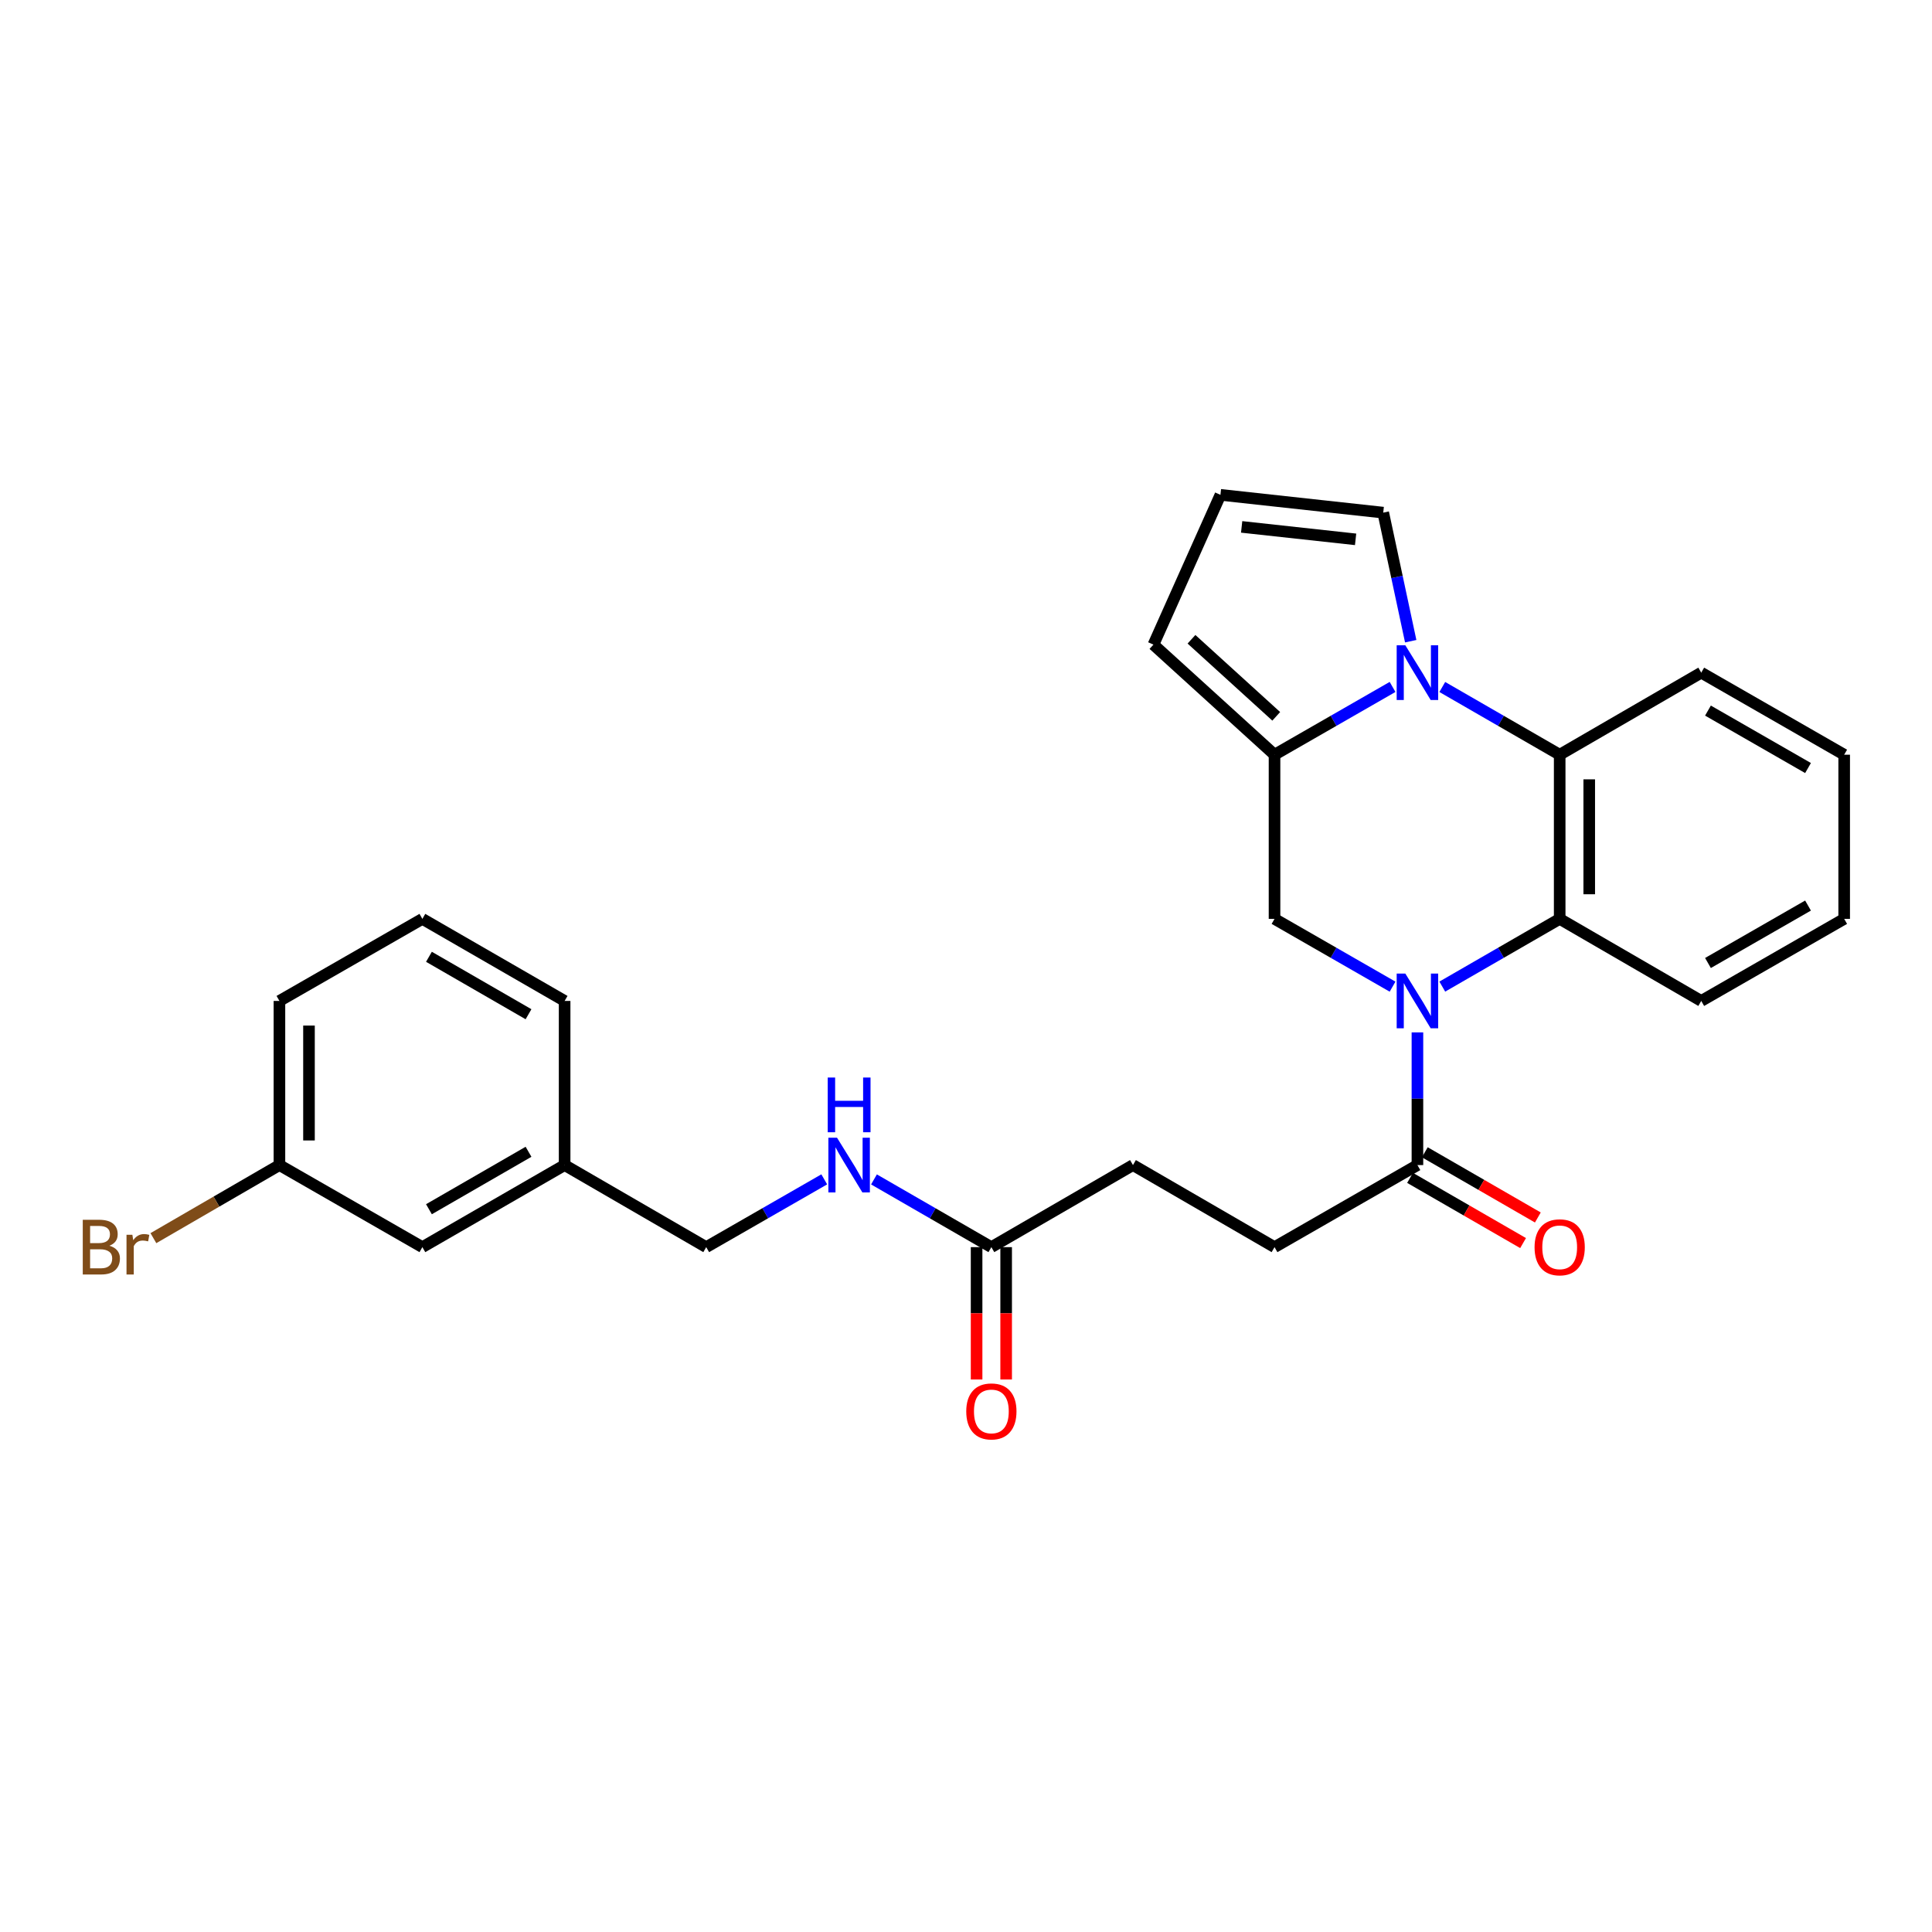 <?xml version='1.0' encoding='iso-8859-1'?>
<svg version='1.1' baseProfile='full'
              xmlns='http://www.w3.org/2000/svg'
                      xmlns:rdkit='http://www.rdkit.org/xml'
                      xmlns:xlink='http://www.w3.org/1999/xlink'
                  xml:space='preserve'
width='1000px' height='1000px' viewBox='0 0 1000 1000'>
<!-- END OF HEADER -->
<rect style='opacity:1.0;fill:#FFFFFF;stroke:none' width='1000' height='1000' x='0' y='0'> </rect>
<path class='bond-2' d='M 746.526,510.664 L 776.907,493.138' style='fill:none;fill-rule:evenodd;stroke:#0000FF;stroke-width:6px;stroke-linecap:butt;stroke-linejoin:miter;stroke-opacity:1' />
<path class='bond-2' d='M 776.907,493.138 L 807.289,475.611' style='fill:none;fill-rule:evenodd;stroke:#000000;stroke-width:6px;stroke-linecap:butt;stroke-linejoin:miter;stroke-opacity:1' />
<path class='bond-4' d='M 720.788,510.694 L 690.24,493.153' style='fill:none;fill-rule:evenodd;stroke:#0000FF;stroke-width:6px;stroke-linecap:butt;stroke-linejoin:miter;stroke-opacity:1' />
<path class='bond-4' d='M 690.24,493.153 L 659.692,475.611' style='fill:none;fill-rule:evenodd;stroke:#000000;stroke-width:6px;stroke-linecap:butt;stroke-linejoin:miter;stroke-opacity:1' />
<path class='bond-5' d='M 733.66,534.369 L 733.66,568.706' style='fill:none;fill-rule:evenodd;stroke:#0000FF;stroke-width:6px;stroke-linecap:butt;stroke-linejoin:miter;stroke-opacity:1' />
<path class='bond-5' d='M 733.66,568.706 L 733.66,603.042' style='fill:none;fill-rule:evenodd;stroke:#000000;stroke-width:6px;stroke-linecap:butt;stroke-linejoin:miter;stroke-opacity:1' />
<path class='bond-0' d='M 720.788,355.556 L 690.24,373.097' style='fill:none;fill-rule:evenodd;stroke:#0000FF;stroke-width:6px;stroke-linecap:butt;stroke-linejoin:miter;stroke-opacity:1' />
<path class='bond-0' d='M 690.24,373.097 L 659.692,390.638' style='fill:none;fill-rule:evenodd;stroke:#000000;stroke-width:6px;stroke-linecap:butt;stroke-linejoin:miter;stroke-opacity:1' />
<path class='bond-6' d='M 730.182,331.887 L 723.07,298.614' style='fill:none;fill-rule:evenodd;stroke:#0000FF;stroke-width:6px;stroke-linecap:butt;stroke-linejoin:miter;stroke-opacity:1' />
<path class='bond-6' d='M 723.07,298.614 L 715.959,265.341' style='fill:none;fill-rule:evenodd;stroke:#000000;stroke-width:6px;stroke-linecap:butt;stroke-linejoin:miter;stroke-opacity:1' />
<path class='bond-27' d='M 746.526,355.586 L 776.907,373.112' style='fill:none;fill-rule:evenodd;stroke:#0000FF;stroke-width:6px;stroke-linecap:butt;stroke-linejoin:miter;stroke-opacity:1' />
<path class='bond-27' d='M 776.907,373.112 L 807.289,390.638' style='fill:none;fill-rule:evenodd;stroke:#000000;stroke-width:6px;stroke-linecap:butt;stroke-linejoin:miter;stroke-opacity:1' />
<path class='bond-1' d='M 659.692,390.638 L 659.692,475.611' style='fill:none;fill-rule:evenodd;stroke:#000000;stroke-width:6px;stroke-linecap:butt;stroke-linejoin:miter;stroke-opacity:1' />
<path class='bond-8' d='M 659.692,390.638 L 597.018,333.658' style='fill:none;fill-rule:evenodd;stroke:#000000;stroke-width:6px;stroke-linecap:butt;stroke-linejoin:miter;stroke-opacity:1' />
<path class='bond-8' d='M 660.581,370.773 L 616.709,330.886' style='fill:none;fill-rule:evenodd;stroke:#000000;stroke-width:6px;stroke-linecap:butt;stroke-linejoin:miter;stroke-opacity:1' />
<path class='bond-3' d='M 807.289,475.611 L 807.289,390.638' style='fill:none;fill-rule:evenodd;stroke:#000000;stroke-width:6px;stroke-linecap:butt;stroke-linejoin:miter;stroke-opacity:1' />
<path class='bond-3' d='M 822.586,462.865 L 822.586,403.384' style='fill:none;fill-rule:evenodd;stroke:#000000;stroke-width:6px;stroke-linecap:butt;stroke-linejoin:miter;stroke-opacity:1' />
<path class='bond-20' d='M 807.289,475.611 L 880.56,518.085' style='fill:none;fill-rule:evenodd;stroke:#000000;stroke-width:6px;stroke-linecap:butt;stroke-linejoin:miter;stroke-opacity:1' />
<path class='bond-21' d='M 807.289,390.638 L 880.56,348.164' style='fill:none;fill-rule:evenodd;stroke:#000000;stroke-width:6px;stroke-linecap:butt;stroke-linejoin:miter;stroke-opacity:1' />
<path class='bond-11' d='M 729.839,609.667 L 759.09,626.541' style='fill:none;fill-rule:evenodd;stroke:#000000;stroke-width:6px;stroke-linecap:butt;stroke-linejoin:miter;stroke-opacity:1' />
<path class='bond-11' d='M 759.09,626.541 L 788.342,643.416' style='fill:none;fill-rule:evenodd;stroke:#FF0000;stroke-width:6px;stroke-linecap:butt;stroke-linejoin:miter;stroke-opacity:1' />
<path class='bond-11' d='M 737.482,596.417 L 766.734,613.291' style='fill:none;fill-rule:evenodd;stroke:#000000;stroke-width:6px;stroke-linecap:butt;stroke-linejoin:miter;stroke-opacity:1' />
<path class='bond-11' d='M 766.734,613.291 L 795.986,630.166' style='fill:none;fill-rule:evenodd;stroke:#FF0000;stroke-width:6px;stroke-linecap:butt;stroke-linejoin:miter;stroke-opacity:1' />
<path class='bond-12' d='M 733.66,603.042 L 659.692,645.516' style='fill:none;fill-rule:evenodd;stroke:#000000;stroke-width:6px;stroke-linecap:butt;stroke-linejoin:miter;stroke-opacity:1' />
<path class='bond-28' d='M 715.959,265.341 L 631.699,256.129' style='fill:none;fill-rule:evenodd;stroke:#000000;stroke-width:6px;stroke-linecap:butt;stroke-linejoin:miter;stroke-opacity:1' />
<path class='bond-28' d='M 701.657,279.165 L 642.676,272.717' style='fill:none;fill-rule:evenodd;stroke:#000000;stroke-width:6px;stroke-linecap:butt;stroke-linejoin:miter;stroke-opacity:1' />
<path class='bond-7' d='M 513.132,645.516 L 586.421,603.042' style='fill:none;fill-rule:evenodd;stroke:#000000;stroke-width:6px;stroke-linecap:butt;stroke-linejoin:miter;stroke-opacity:1' />
<path class='bond-10' d='M 513.132,645.516 L 482.751,627.99' style='fill:none;fill-rule:evenodd;stroke:#000000;stroke-width:6px;stroke-linecap:butt;stroke-linejoin:miter;stroke-opacity:1' />
<path class='bond-10' d='M 482.751,627.99 L 452.369,610.463' style='fill:none;fill-rule:evenodd;stroke:#0000FF;stroke-width:6px;stroke-linecap:butt;stroke-linejoin:miter;stroke-opacity:1' />
<path class='bond-13' d='M 505.484,645.516 L 505.484,679.768' style='fill:none;fill-rule:evenodd;stroke:#000000;stroke-width:6px;stroke-linecap:butt;stroke-linejoin:miter;stroke-opacity:1' />
<path class='bond-13' d='M 505.484,679.768 L 505.484,714.02' style='fill:none;fill-rule:evenodd;stroke:#FF0000;stroke-width:6px;stroke-linecap:butt;stroke-linejoin:miter;stroke-opacity:1' />
<path class='bond-13' d='M 520.781,645.516 L 520.781,679.768' style='fill:none;fill-rule:evenodd;stroke:#000000;stroke-width:6px;stroke-linecap:butt;stroke-linejoin:miter;stroke-opacity:1' />
<path class='bond-13' d='M 520.781,679.768 L 520.781,714.02' style='fill:none;fill-rule:evenodd;stroke:#FF0000;stroke-width:6px;stroke-linecap:butt;stroke-linejoin:miter;stroke-opacity:1' />
<path class='bond-9' d='M 597.018,333.658 L 631.699,256.129' style='fill:none;fill-rule:evenodd;stroke:#000000;stroke-width:6px;stroke-linecap:butt;stroke-linejoin:miter;stroke-opacity:1' />
<path class='bond-15' d='M 426.632,610.433 L 396.084,627.975' style='fill:none;fill-rule:evenodd;stroke:#0000FF;stroke-width:6px;stroke-linecap:butt;stroke-linejoin:miter;stroke-opacity:1' />
<path class='bond-15' d='M 396.084,627.975 L 365.536,645.516' style='fill:none;fill-rule:evenodd;stroke:#000000;stroke-width:6px;stroke-linecap:butt;stroke-linejoin:miter;stroke-opacity:1' />
<path class='bond-14' d='M 659.692,645.516 L 586.421,603.042' style='fill:none;fill-rule:evenodd;stroke:#000000;stroke-width:6px;stroke-linecap:butt;stroke-linejoin:miter;stroke-opacity:1' />
<path class='bond-18' d='M 365.536,645.516 L 292.247,603.042' style='fill:none;fill-rule:evenodd;stroke:#000000;stroke-width:6px;stroke-linecap:butt;stroke-linejoin:miter;stroke-opacity:1' />
<path class='bond-16' d='M 218.619,645.516 L 292.247,603.042' style='fill:none;fill-rule:evenodd;stroke:#000000;stroke-width:6px;stroke-linecap:butt;stroke-linejoin:miter;stroke-opacity:1' />
<path class='bond-16' d='M 222.02,625.895 L 273.56,596.163' style='fill:none;fill-rule:evenodd;stroke:#000000;stroke-width:6px;stroke-linecap:butt;stroke-linejoin:miter;stroke-opacity:1' />
<path class='bond-17' d='M 218.619,645.516 L 144.634,603.042' style='fill:none;fill-rule:evenodd;stroke:#000000;stroke-width:6px;stroke-linecap:butt;stroke-linejoin:miter;stroke-opacity:1' />
<path class='bond-19' d='M 144.634,603.042 L 112.015,621.955' style='fill:none;fill-rule:evenodd;stroke:#000000;stroke-width:6px;stroke-linecap:butt;stroke-linejoin:miter;stroke-opacity:1' />
<path class='bond-19' d='M 112.015,621.955 L 79.396,640.867' style='fill:none;fill-rule:evenodd;stroke:#7F4C19;stroke-width:6px;stroke-linecap:butt;stroke-linejoin:miter;stroke-opacity:1' />
<path class='bond-30' d='M 144.634,603.042 L 144.634,518.085' style='fill:none;fill-rule:evenodd;stroke:#000000;stroke-width:6px;stroke-linecap:butt;stroke-linejoin:miter;stroke-opacity:1' />
<path class='bond-30' d='M 159.931,590.298 L 159.931,530.829' style='fill:none;fill-rule:evenodd;stroke:#000000;stroke-width:6px;stroke-linecap:butt;stroke-linejoin:miter;stroke-opacity:1' />
<path class='bond-24' d='M 292.247,603.042 L 292.247,518.085' style='fill:none;fill-rule:evenodd;stroke:#000000;stroke-width:6px;stroke-linecap:butt;stroke-linejoin:miter;stroke-opacity:1' />
<path class='bond-25' d='M 880.56,518.085 L 954.545,475.611' style='fill:none;fill-rule:evenodd;stroke:#000000;stroke-width:6px;stroke-linecap:butt;stroke-linejoin:miter;stroke-opacity:1' />
<path class='bond-25' d='M 884.042,498.448 L 935.832,468.717' style='fill:none;fill-rule:evenodd;stroke:#000000;stroke-width:6px;stroke-linecap:butt;stroke-linejoin:miter;stroke-opacity:1' />
<path class='bond-29' d='M 880.56,348.164 L 954.545,390.638' style='fill:none;fill-rule:evenodd;stroke:#000000;stroke-width:6px;stroke-linecap:butt;stroke-linejoin:miter;stroke-opacity:1' />
<path class='bond-29' d='M 884.042,367.801 L 935.832,397.533' style='fill:none;fill-rule:evenodd;stroke:#000000;stroke-width:6px;stroke-linecap:butt;stroke-linejoin:miter;stroke-opacity:1' />
<path class='bond-22' d='M 218.619,475.611 L 292.247,518.085' style='fill:none;fill-rule:evenodd;stroke:#000000;stroke-width:6px;stroke-linecap:butt;stroke-linejoin:miter;stroke-opacity:1' />
<path class='bond-22' d='M 222.02,495.233 L 273.56,524.964' style='fill:none;fill-rule:evenodd;stroke:#000000;stroke-width:6px;stroke-linecap:butt;stroke-linejoin:miter;stroke-opacity:1' />
<path class='bond-23' d='M 218.619,475.611 L 144.634,518.085' style='fill:none;fill-rule:evenodd;stroke:#000000;stroke-width:6px;stroke-linecap:butt;stroke-linejoin:miter;stroke-opacity:1' />
<path class='bond-26' d='M 954.545,475.611 L 954.545,390.638' style='fill:none;fill-rule:evenodd;stroke:#000000;stroke-width:6px;stroke-linecap:butt;stroke-linejoin:miter;stroke-opacity:1' />
<path  class='atom-0' d='M 727.4 503.925
L 736.68 518.925
Q 737.6 520.405, 739.08 523.085
Q 740.56 525.765, 740.64 525.925
L 740.64 503.925
L 744.4 503.925
L 744.4 532.245
L 740.52 532.245
L 730.56 515.845
Q 729.4 513.925, 728.16 511.725
Q 726.96 509.525, 726.6 508.845
L 726.6 532.245
L 722.92 532.245
L 722.92 503.925
L 727.4 503.925
' fill='#0000FF'/>
<path  class='atom-1' d='M 727.4 334.004
L 736.68 349.004
Q 737.6 350.484, 739.08 353.164
Q 740.56 355.844, 740.64 356.004
L 740.64 334.004
L 744.4 334.004
L 744.4 362.324
L 740.52 362.324
L 730.56 345.924
Q 729.4 344.004, 728.16 341.804
Q 726.96 339.604, 726.6 338.924
L 726.6 362.324
L 722.92 362.324
L 722.92 334.004
L 727.4 334.004
' fill='#0000FF'/>
<path  class='atom-11' d='M 433.244 588.882
L 442.524 603.882
Q 443.444 605.362, 444.924 608.042
Q 446.404 610.722, 446.484 610.882
L 446.484 588.882
L 450.244 588.882
L 450.244 617.202
L 446.364 617.202
L 436.404 600.802
Q 435.244 598.882, 434.004 596.682
Q 432.804 594.482, 432.444 593.802
L 432.444 617.202
L 428.764 617.202
L 428.764 588.882
L 433.244 588.882
' fill='#0000FF'/>
<path  class='atom-11' d='M 428.424 557.73
L 432.264 557.73
L 432.264 569.77
L 446.744 569.77
L 446.744 557.73
L 450.584 557.73
L 450.584 586.05
L 446.744 586.05
L 446.744 572.97
L 432.264 572.97
L 432.264 586.05
L 428.424 586.05
L 428.424 557.73
' fill='#0000FF'/>
<path  class='atom-12' d='M 794.289 645.596
Q 794.289 638.796, 797.649 634.996
Q 801.009 631.196, 807.289 631.196
Q 813.569 631.196, 816.929 634.996
Q 820.289 638.796, 820.289 645.596
Q 820.289 652.476, 816.889 656.396
Q 813.489 660.276, 807.289 660.276
Q 801.049 660.276, 797.649 656.396
Q 794.289 652.516, 794.289 645.596
M 807.289 657.076
Q 811.609 657.076, 813.929 654.196
Q 816.289 651.276, 816.289 645.596
Q 816.289 640.036, 813.929 637.236
Q 811.609 634.396, 807.289 634.396
Q 802.969 634.396, 800.609 637.196
Q 798.289 639.996, 798.289 645.596
Q 798.289 651.316, 800.609 654.196
Q 802.969 657.076, 807.289 657.076
' fill='#FF0000'/>
<path  class='atom-14' d='M 500.132 730.544
Q 500.132 723.744, 503.492 719.944
Q 506.852 716.144, 513.132 716.144
Q 519.412 716.144, 522.772 719.944
Q 526.132 723.744, 526.132 730.544
Q 526.132 737.424, 522.732 741.344
Q 519.332 745.224, 513.132 745.224
Q 506.892 745.224, 503.492 741.344
Q 500.132 737.464, 500.132 730.544
M 513.132 742.024
Q 517.452 742.024, 519.772 739.144
Q 522.132 736.224, 522.132 730.544
Q 522.132 724.984, 519.772 722.184
Q 517.452 719.344, 513.132 719.344
Q 508.812 719.344, 506.452 722.144
Q 504.132 724.944, 504.132 730.544
Q 504.132 736.264, 506.452 739.144
Q 508.812 742.024, 513.132 742.024
' fill='#FF0000'/>
<path  class='atom-20' d='M 56.599 644.796
Q 59.319 645.556, 60.679 647.236
Q 62.08 648.876, 62.08 651.316
Q 62.08 655.236, 59.559 657.476
Q 57.08 659.676, 52.359 659.676
L 42.84 659.676
L 42.84 631.356
L 51.2 631.356
Q 56.039 631.356, 58.48 633.316
Q 60.919 635.276, 60.919 638.876
Q 60.919 643.156, 56.599 644.796
M 46.639 634.556
L 46.639 643.436
L 51.2 643.436
Q 53.999 643.436, 55.44 642.316
Q 56.919 641.156, 56.919 638.876
Q 56.919 634.556, 51.2 634.556
L 46.639 634.556
M 52.359 656.476
Q 55.12 656.476, 56.599 655.156
Q 58.08 653.836, 58.08 651.316
Q 58.08 648.996, 56.44 647.836
Q 54.84 646.636, 51.76 646.636
L 46.639 646.636
L 46.639 656.476
L 52.359 656.476
' fill='#7F4C19'/>
<path  class='atom-20' d='M 68.519 639.116
L 68.96 641.956
Q 71.12 638.756, 74.639 638.756
Q 75.76 638.756, 77.279 639.156
L 76.68 642.516
Q 74.96 642.116, 73.999 642.116
Q 72.32 642.116, 71.2 642.796
Q 70.12 643.436, 69.24 644.996
L 69.24 659.676
L 65.48 659.676
L 65.48 639.116
L 68.519 639.116
' fill='#7F4C19'/>
</svg>
